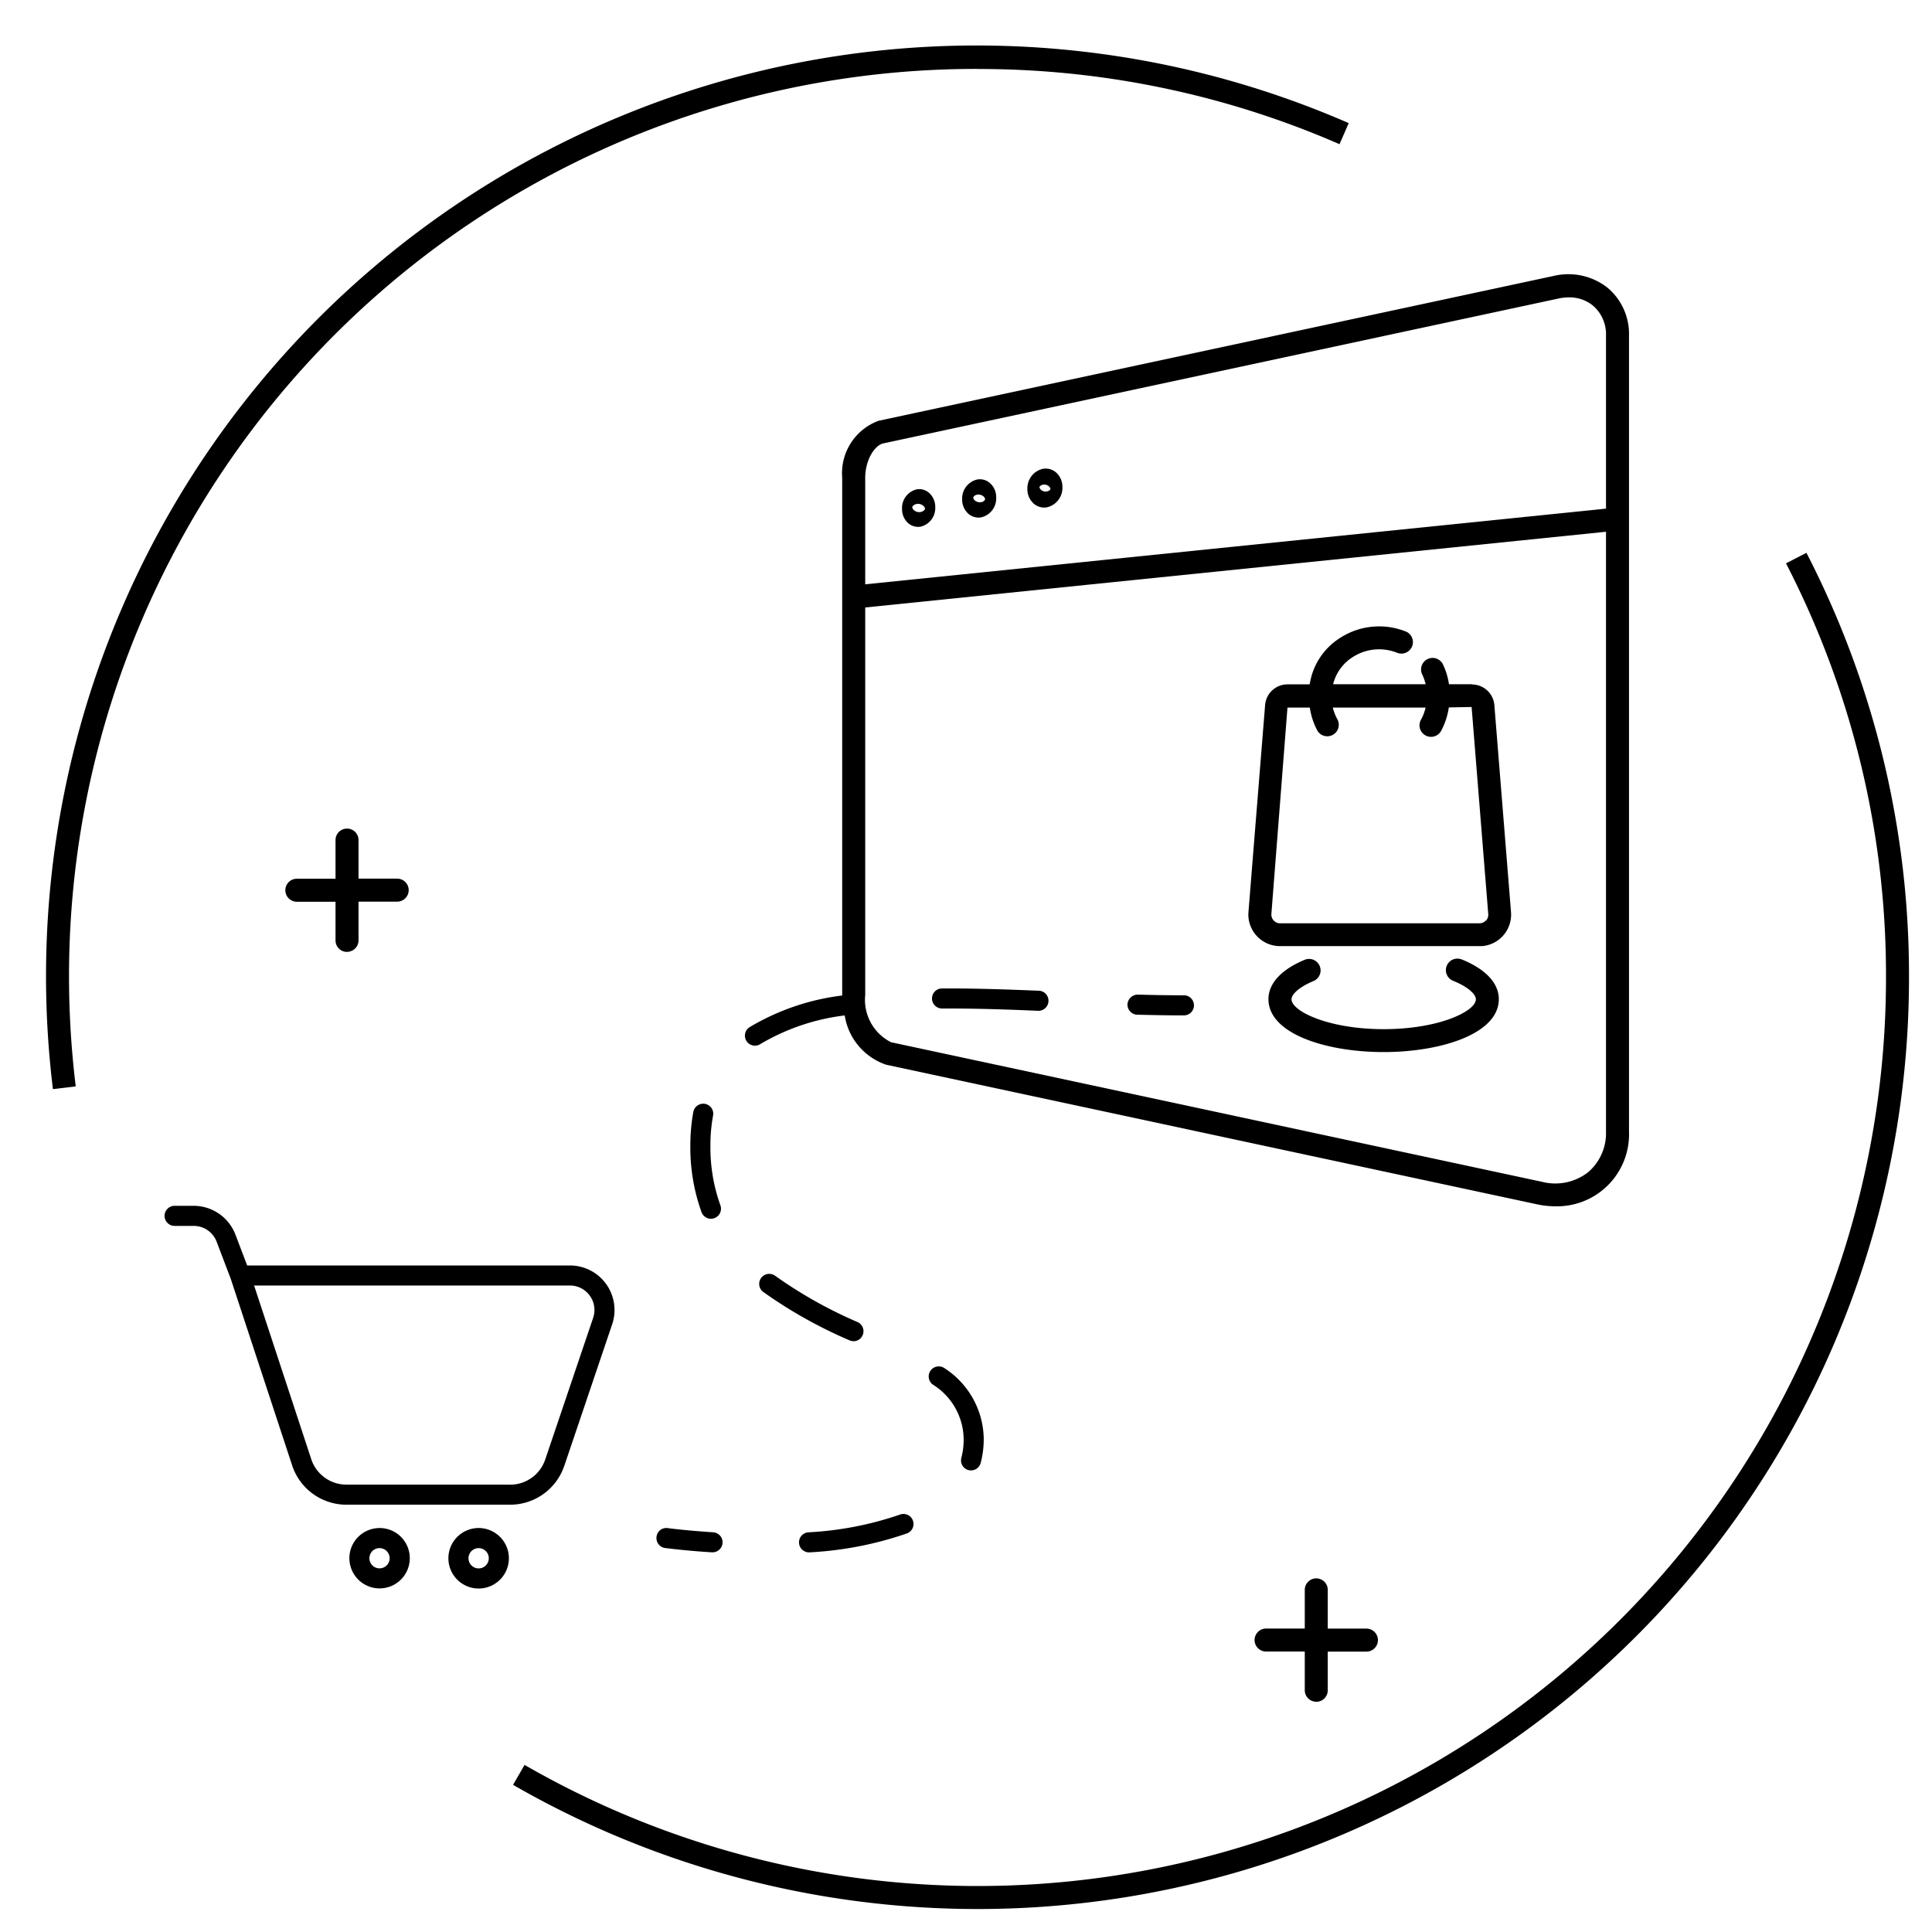 <svg xmlns="http://www.w3.org/2000/svg" xmlns:xlink="http://www.w3.org/1999/xlink" width="84" height="84" viewBox="0 0 84 84"><defs><clipPath id="b"><rect width="84" height="84"/></clipPath></defs><g id="a" clip-path="url(#b)"><g transform="translate(9387.734 -2651.075)"><path d="M1152.273,64.611a1.315,1.315,0,0,0-1.717.711h0a1.313,1.313,0,1,0,1.717-.712m-.1,1.384a.439.439,0,0,1-.238.237.446.446,0,0,1-.337,0,.44.44,0,1,1,.575-.237" transform="translate(-10523 2653)"/><path d="M1156.579,64.611a1.3,1.3,0,0,0-1.005,0,1.315,1.315,0,1,0,1.005,0m-.095,1.383a.441.441,0,1,1,0-.337.437.437,0,0,1,0,.337" transform="translate(-10523 2653)"/><path d="M1159.8,61.809l2.091-6.182a1.937,1.937,0,0,0-1.843-2.531h-14.035l-.512-1.345a1.947,1.947,0,0,0-1.81-1.249h-.812a.437.437,0,1,0,0,.873h.812a1.066,1.066,0,0,1,.993.686l.619,1.627h0l2.665,8.1a2.484,2.484,0,0,0,2.363,1.709h7.113a2.484,2.484,0,0,0,2.355-1.69m-2.355.817h-7.113a1.609,1.609,0,0,1-1.533-1.109l-2.484-7.548h13.733a1.065,1.065,0,0,1,1.015,1.385l-2.089,6.175a1.611,1.611,0,0,1-1.529,1.1" transform="translate(-10523 2653)"/><path d="M1163.811,64.89a.437.437,0,0,0,.374.491c.033,0,.82.111,2.02.186h.027a.436.436,0,0,0,.027-.872c-1.165-.074-1.949-.179-1.957-.18a.426.426,0,0,0-.491.374" transform="translate(-10523 2653)"/><path d="M1180.452,41.151c-1.177-.048-2.561-.1-3.9-.1h-.328a.436.436,0,0,0,0,.872h.321c1.322,0,2.7.05,3.863.1h.017a.437.437,0,0,0,.018-.873" transform="translate(-10523 2653)"/><path d="M1177.372,61.99a.425.425,0,0,0,.111.015.436.436,0,0,0,.422-.326,4.073,4.073,0,0,0,.132-1.057,3.716,3.716,0,0,0-1.692-3.051.436.436,0,1,0-.526.7,2.832,2.832,0,0,1,1.345,2.356,3.186,3.186,0,0,1-.1.834.437.437,0,0,0,.311.533" transform="translate(-10523 2653)"/><path d="M1172.371,56.39a.436.436,0,0,0,.184-.832,19.418,19.418,0,0,1-3.58-2.009.436.436,0,1,0-.528.695,20.07,20.07,0,0,0,3.74,2.1.431.431,0,0,0,.184.041" transform="translate(-10523 2653)"/><path d="M1165.92,46.069a.44.44,0,0,0-.509.349,8,8,0,0,0-.13,1.47,8.282,8.282,0,0,0,.487,2.892.436.436,0,0,0,.409.284.451.451,0,0,0,.152-.027.437.437,0,0,0,.257-.562,7.42,7.42,0,0,1-.432-2.587,7.048,7.048,0,0,1,.115-1.31.436.436,0,0,0-.349-.509" transform="translate(-10523 2653)"/><path d="M1170.433,65.569h.031a15.369,15.369,0,0,0,4.237-.825.436.436,0,0,0-.307-.817,14.518,14.518,0,0,1-3.992.771.437.437,0,0,0,.031.872" transform="translate(-10523 2653)"/><path d="M1186.719,41.349c-.65,0-1.313-.012-1.983-.03a.45.45,0,0,0-.449.425.438.438,0,0,0,.425.448c.678.018,1.349.03,2.007.03a.437.437,0,1,0,0-.873" transform="translate(-10523 2653)"/><path d="M1171.883,18.853V41.336l0,.022a10.284,10.284,0,0,0-4.033,1.381.436.436,0,0,0,.238.8.428.428,0,0,0,.237-.07,9.419,9.419,0,0,1,3.668-1.245,2.7,2.7,0,0,0,1.8,2.143l28.313,6.072a3.787,3.787,0,0,0,.786.084,3.133,3.133,0,0,0,3.2-3.261v-34.6a2.621,2.621,0,0,0-.95-2.091,2.762,2.762,0,0,0-2.322-.5l-29.359,6.3a2.428,2.428,0,0,0-1.577,2.481m32.416,30.2a2.319,2.319,0,0,1-1.981.408l-28.313-6.071a2.064,2.064,0,0,1-1.122-2.055V24.487l32.208-3.292V47.264a2.238,2.238,0,0,1-.792,1.79m-1.271-38a2.138,2.138,0,0,1,.449-.05,1.622,1.622,0,0,1,1.036.349,1.642,1.642,0,0,1,.578,1.313v7.523l-32.208,3.291V18.853c0-.785.416-1.422.787-1.5Z" transform="translate(-10523 2653)"/><path d="M1175.184,20.982a.658.658,0,0,0,.1-.007.829.829,0,0,0,.645-.847.817.817,0,0,0-.27-.626.649.649,0,0,0-.535-.151.832.832,0,0,0-.639.847.818.818,0,0,0,.267.624.666.666,0,0,0,.433.16m-.054-1a.3.3,0,0,1,.052,0,.334.334,0,0,1,.221.08.213.213,0,0,1,.081.135c0,.032-.067.118-.2.141a.344.344,0,0,1-.275-.077.205.205,0,0,1-.081-.134c0-.033.067-.12.2-.141" transform="translate(-10523 2653)"/><path d="M1177.814,20.579a.7.7,0,0,0,.1-.008.845.845,0,0,0,.665-.863.817.817,0,0,0-.274-.632.664.664,0,0,0-.547-.154.847.847,0,0,0-.659.862.826.826,0,0,0,.272.631.684.684,0,0,0,.441.164m-.051-1a.282.282,0,0,1,.05,0,.329.329,0,0,1,.211.076.205.205,0,0,1,.077.129.208.208,0,0,1-.181.124.321.321,0,0,1-.261-.071.2.2,0,0,1-.078-.129.211.211,0,0,1,.182-.125" transform="translate(-10523 2653)"/><path d="M1180.671,20.143a.718.718,0,0,0,.1-.008.866.866,0,0,0,.687-.881.834.834,0,0,0-.278-.639.693.693,0,0,0-.565-.158.866.866,0,0,0-.68.879.835.835,0,0,0,.276.637.7.7,0,0,0,.456.17m-.046-1a.229.229,0,0,1,.045,0,.311.311,0,0,1,.2.072.192.192,0,0,1,.071.121c0,.025-.054.09-.161.107a.3.3,0,0,1-.243-.067.186.186,0,0,1-.073-.122c0-.024.055-.09.163-.107" transform="translate(-10523 2653)"/><path d="M1198.8,39.784a.5.5,0,0,0-.371.928c.695.278,1.006.606,1.006.809,0,.519-1.6,1.3-4.008,1.3s-4.008-.783-4.008-1.3c0-.183.255-.5.974-.8a.5.5,0,0,0-.377-.925c-1.029.42-1.6,1.031-1.6,1.721,0,1.511,2.52,2.3,5.008,2.3s5.008-.791,5.008-2.3c0-.7-.581-1.316-1.635-1.737" transform="translate(-10523 2653)"/><path d="M1199.278,27.825h-1.013a3.035,3.035,0,0,0-.262-.864.5.5,0,1,0-.9.441,2.108,2.108,0,0,1,.147.423h-4.023a1.951,1.951,0,0,1,.842-1.174,2.118,2.118,0,0,1,1.929-.2.5.5,0,0,0,.434-.9,3.121,3.121,0,0,0-2.9.259,2.891,2.891,0,0,0-1.322,2.02h-.971a.976.976,0,0,0-.968.895l-.724,9c0,.014-.005.1-.005.112a1.376,1.376,0,0,0,1.375,1.374h8.675l.11,0a1.375,1.375,0,0,0,1.26-1.481l-.724-9a.976.976,0,0,0-.968-.895m.607,10.253a.385.385,0,0,1-.285.131h-8.675a.381.381,0,0,1-.374-.4l.7-8.98h.972a3.06,3.06,0,0,0,.31.969.5.5,0,1,0,.878-.477,2.085,2.085,0,0,1-.189-.492h4.035a2.084,2.084,0,0,1-.2.526.5.5,0,1,0,.871.493,3.06,3.06,0,0,0,.338-1.026l.991-.018.724,9.005a.375.375,0,0,1-.089.273" transform="translate(-10523 2653)"/><path d="M1150.354,39.459a.5.5,0,0,0,.5-.5V37.277h1.681a.5.5,0,0,0,0-1h-1.681V34.6a.5.5,0,0,0-1,0v1.681h-1.682a.5.5,0,0,0,0,1h1.682v1.682a.5.5,0,0,0,.5.5" transform="translate(-10523 2653)"/><path d="M1192.495,72.066a.5.5,0,0,0,.5-.5V69.884h1.681a.5.5,0,0,0,0-1h-1.681V67.2a.5.5,0,0,0-1,0v1.681h-1.682a.5.5,0,0,0,0,1h1.682v1.682a.5.5,0,0,0,.5.5" transform="translate(-10523 2653)"/><path d="M1213.807,22.111l-.889.457a39.055,39.055,0,0,1,4.348,18.008,39.491,39.491,0,0,1-59.193,34.234l-.5.867a40.492,40.492,0,0,0,60.693-35.1,40.041,40.041,0,0,0-4.459-18.465" transform="translate(-10523 2653)"/><path d="M1177.766,1.075a39.226,39.226,0,0,1,15.74,3.269l.4-.916a40.461,40.461,0,0,0-56.339,42l.992-.119a39.447,39.447,0,0,1,39.208-44.238" transform="translate(-10523 2653)"/></g></g></svg>